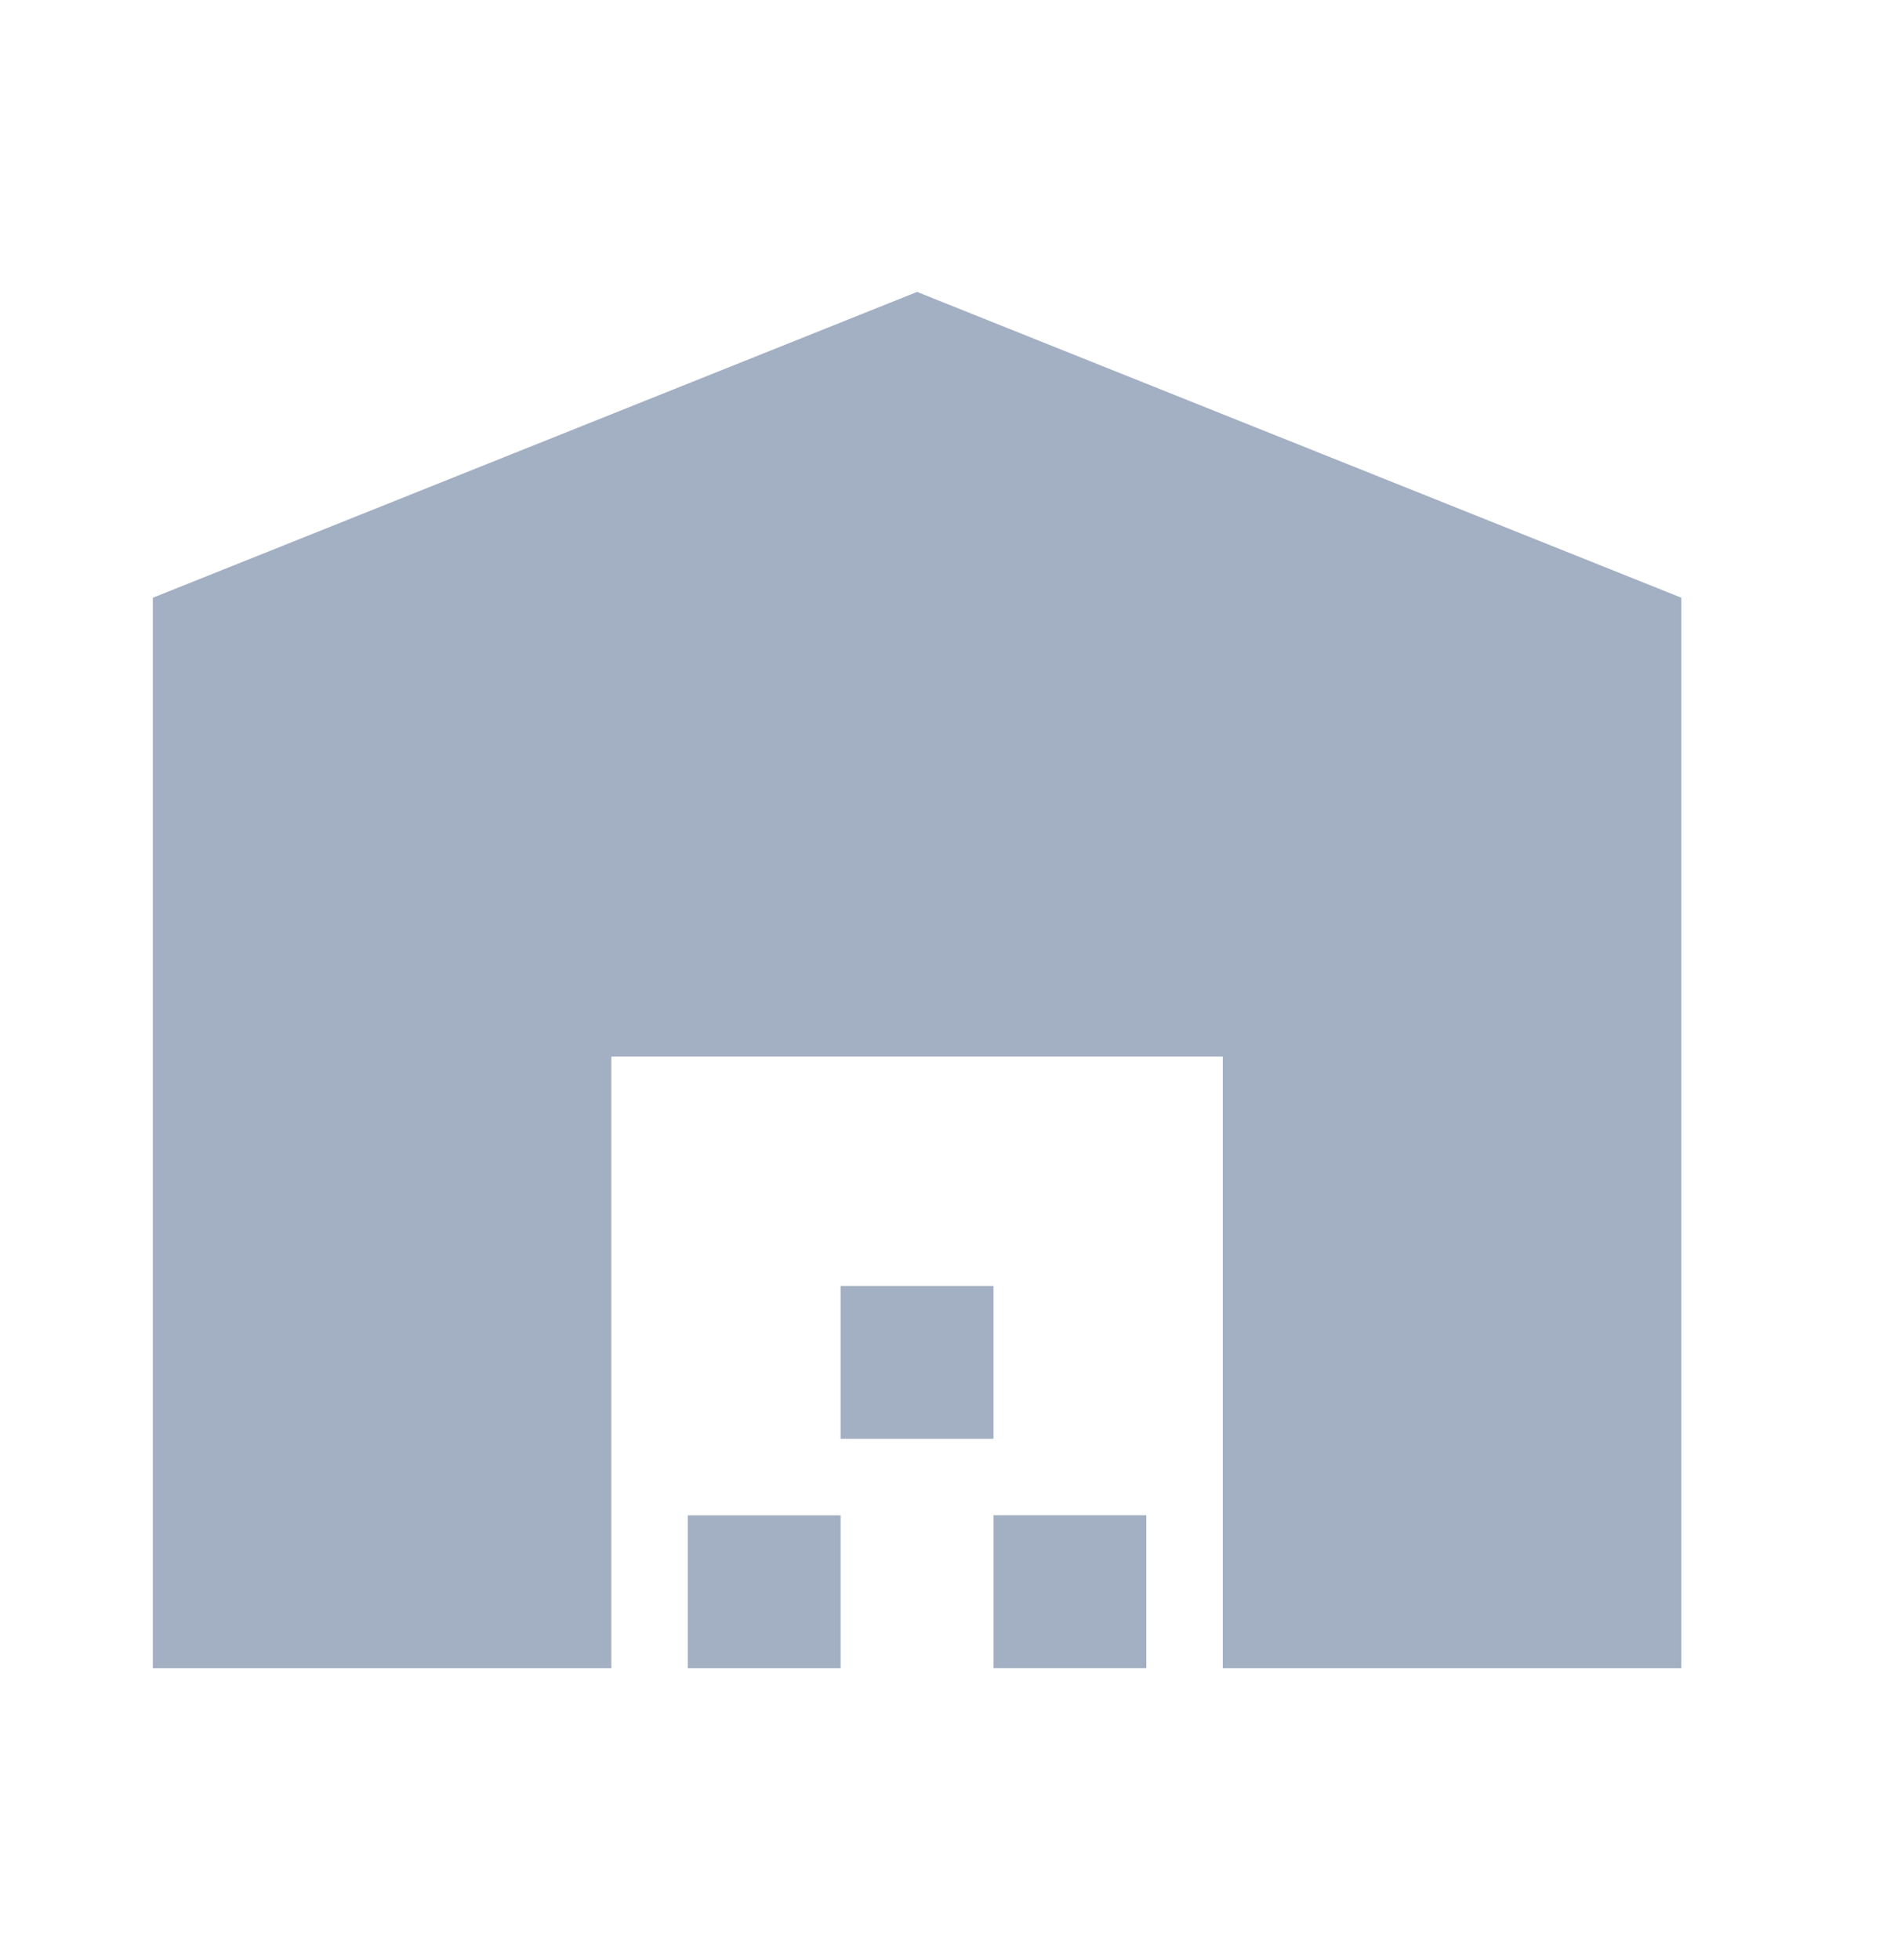 <svg width="29" height="30" fill="none" xmlns="http://www.w3.org/2000/svg"><path d="M2.34 25.532V9.149l11.702-4.681 11.702 4.68v16.384h-7.021V16.17H9.36v9.362H2.34zm8.191 0v-2.34h2.34v2.34h-2.34zm2.34-3.511v-2.34h2.341v2.34h-2.34zm2.341 3.51v-2.34h2.34v2.34h-2.34z" fill="#7D8DA9" opacity=".7"/></svg>